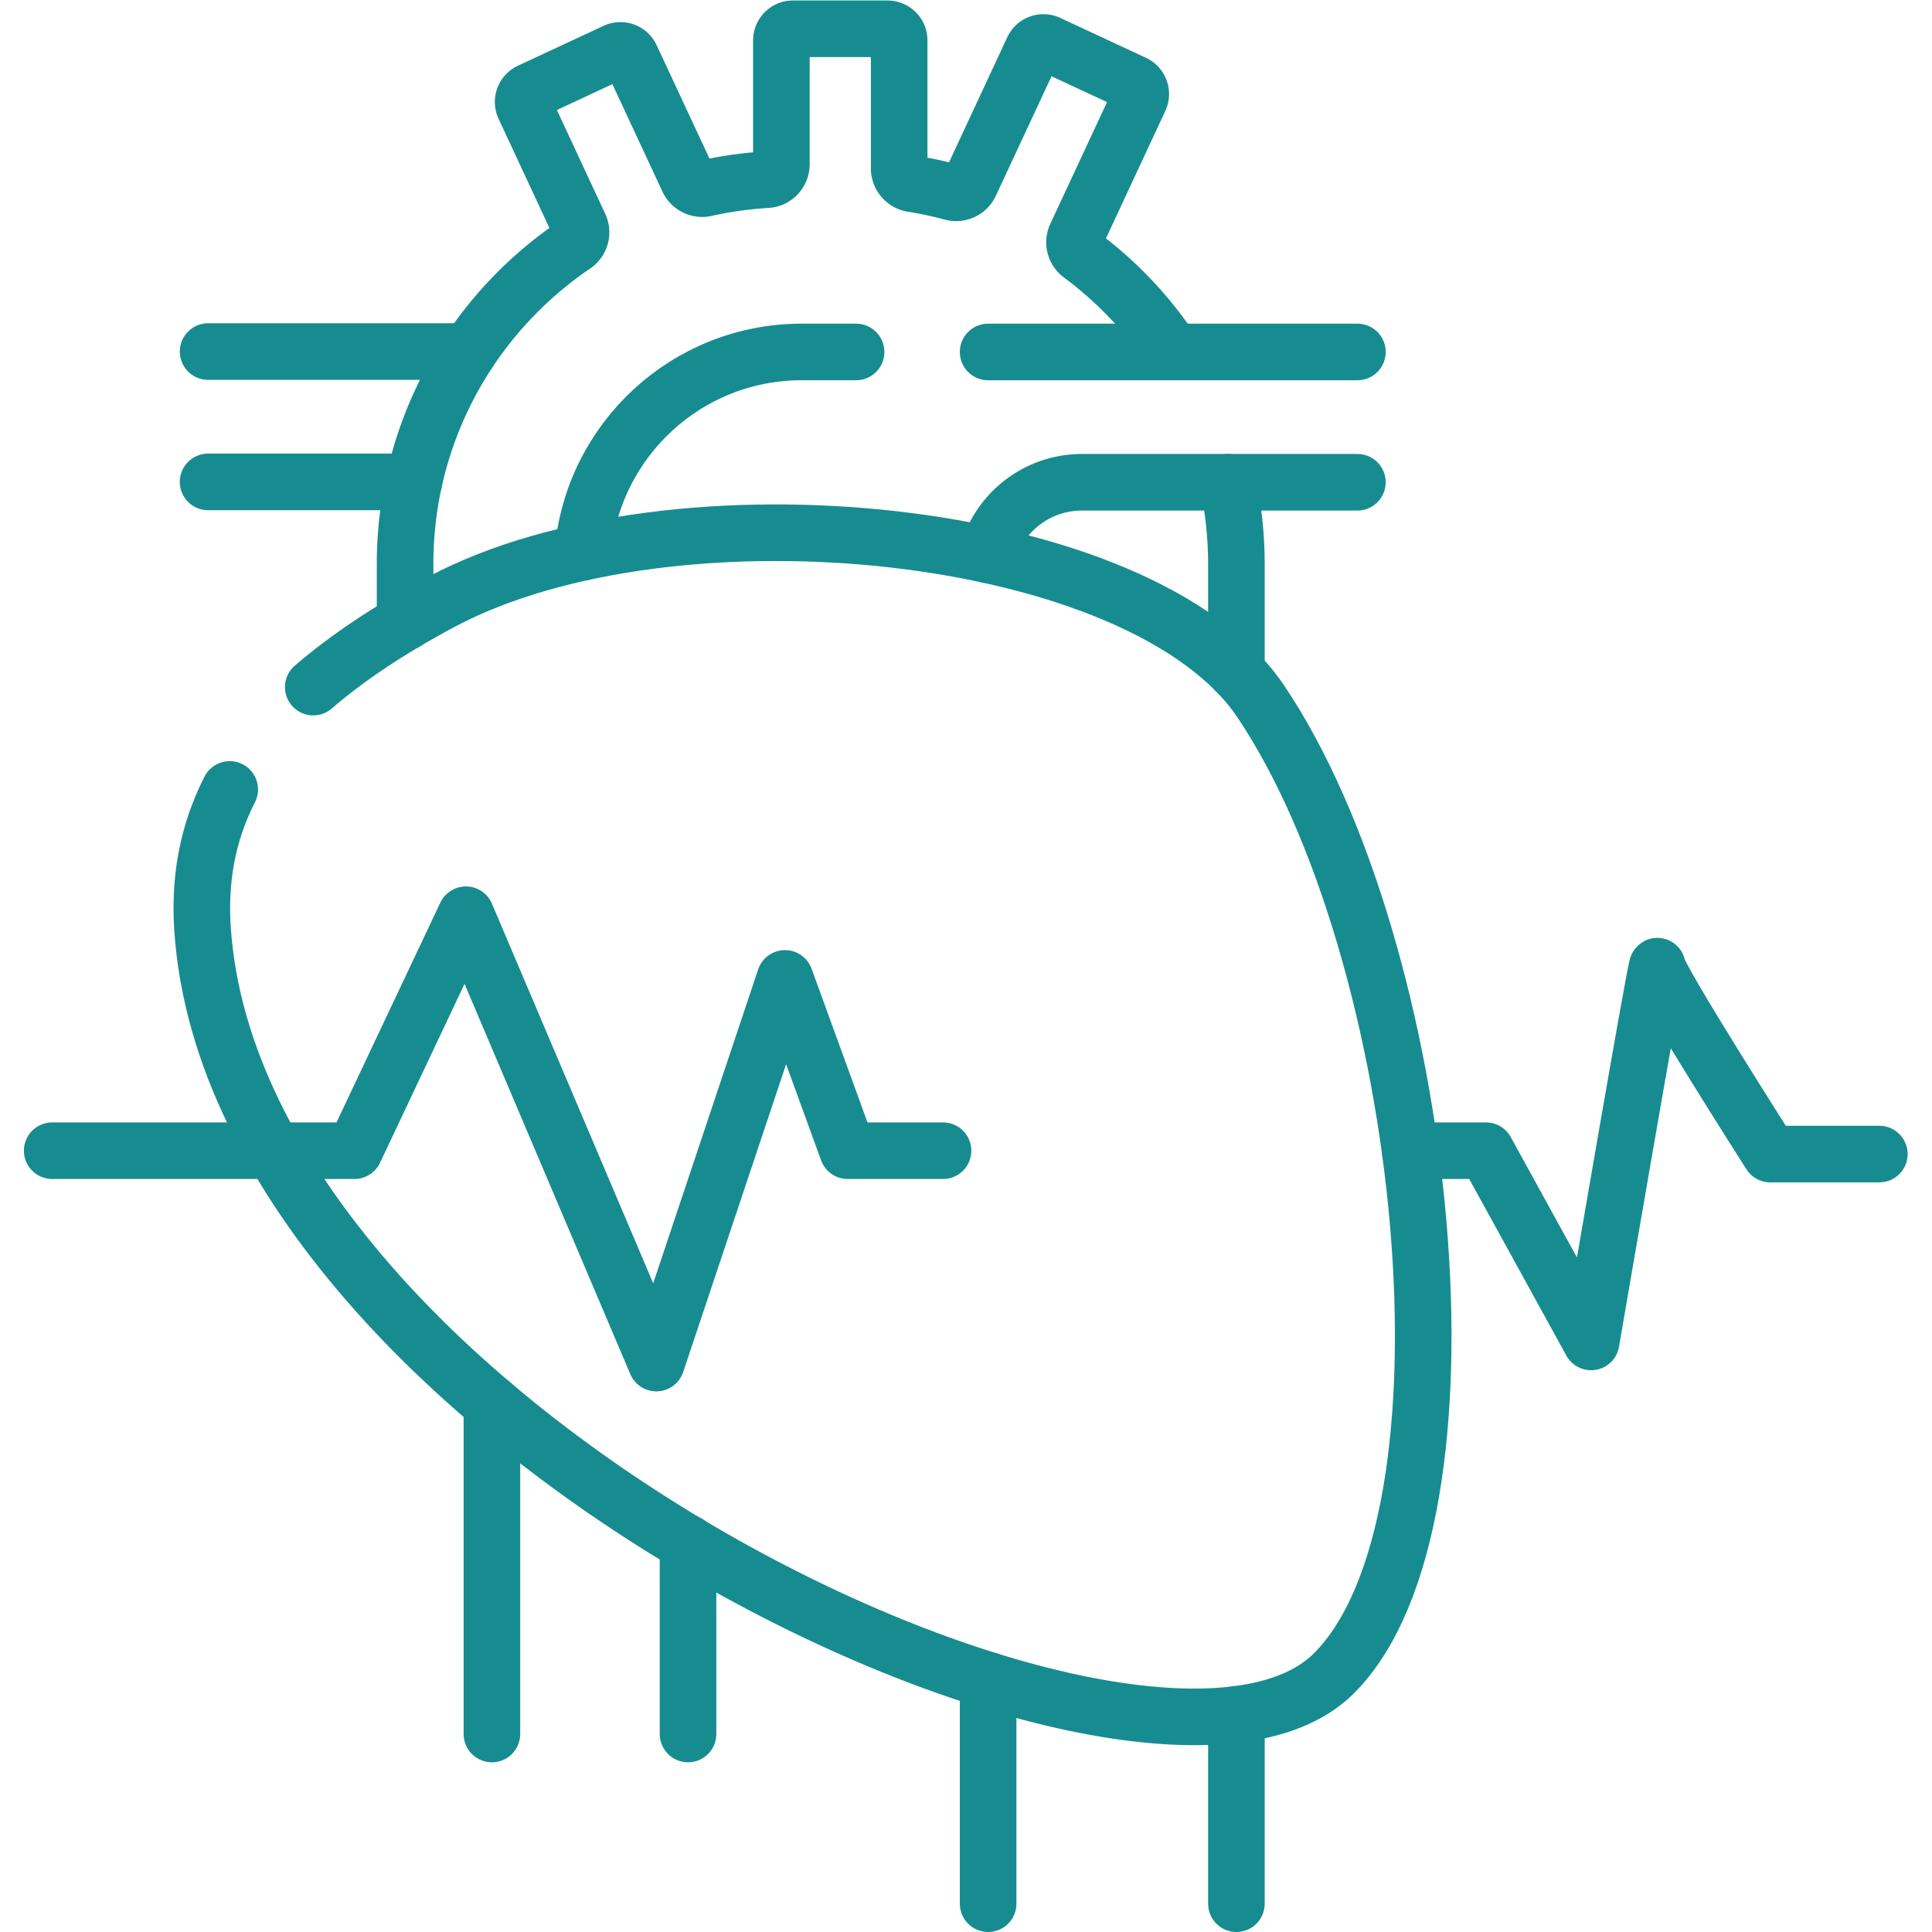 <svg xmlns="http://www.w3.org/2000/svg" xmlns:xlink="http://www.w3.org/1999/xlink" width="512" height="512" x="0" y="0" viewBox="0 0 682.667 682.667" style="enable-background:new 0 0 512 512" xml:space="preserve" class=""><g><defs><clipPath id="a" clipPathUnits="userSpaceOnUse"><path d="M0 512h512V0H0Z" fill="#178c90" opacity="1" data-original="#000000"></path></clipPath><clipPath id="b" clipPathUnits="userSpaceOnUse"><path d="M0 512h512V0H0Z" fill="#178c90" opacity="1" data-original="#000000"></path></clipPath></defs><g clip-path="url(#a)" transform="matrix(1.333 0 0 -1.333 0 682.667)"><path d="M0 0v59.224" style="stroke-width:15;stroke-linecap:round;stroke-linejoin:round;stroke-miterlimit:10;stroke-dasharray:none;stroke-opacity:1" transform="translate(261.93 7.5)" fill="none" stroke="#178c90" stroke-width="15" stroke-linecap="round" stroke-linejoin="round" stroke-miterlimit="10" stroke-dasharray="none" stroke-opacity="" data-original="#000000" opacity="1"></path><path d="M0 0v50.183" style="stroke-width:15;stroke-linecap:round;stroke-linejoin:round;stroke-miterlimit:10;stroke-dasharray:none;stroke-opacity:1" transform="translate(327.744 7.5)" fill="none" stroke="#178c90" stroke-width="15" stroke-linecap="round" stroke-linejoin="round" stroke-miterlimit="10" stroke-dasharray="none" stroke-opacity="" data-original="#000000" opacity="1"></path></g><path d="M0 0v87.535" style="stroke-width:15;stroke-linecap:round;stroke-linejoin:round;stroke-miterlimit:10;stroke-dasharray:none;stroke-opacity:1" transform="matrix(1.333 0 0 -1.333 173.816 612.703)" fill="none" stroke="#178c90" stroke-width="15" stroke-linecap="round" stroke-linejoin="round" stroke-miterlimit="10" stroke-dasharray="none" stroke-opacity="" data-original="#000000" opacity="1"></path><path d="M0 0h-54.554" style="stroke-width:15;stroke-linecap:round;stroke-linejoin:round;stroke-miterlimit:10;stroke-dasharray:none;stroke-opacity:1" transform="matrix(1.333 0 0 -1.333 146.242 170.277)" fill="none" stroke="#178c90" stroke-width="15" stroke-linecap="round" stroke-linejoin="round" stroke-miterlimit="10" stroke-dasharray="none" stroke-opacity="" data-original="#000000" opacity="1"></path><path d="M0 0h-69.114" style="stroke-width:15;stroke-linecap:round;stroke-linejoin:round;stroke-miterlimit:10;stroke-dasharray:none;stroke-opacity:1" transform="matrix(1.333 0 0 -1.333 165.656 124.22)" fill="none" stroke="#178c90" stroke-width="15" stroke-linecap="round" stroke-linejoin="round" stroke-miterlimit="10" stroke-dasharray="none" stroke-opacity="" data-original="#000000" opacity="1"></path><path d="M0 0v50.513" style="stroke-width:15;stroke-linecap:round;stroke-linejoin:round;stroke-miterlimit:10;stroke-dasharray:none;stroke-opacity:1" transform="matrix(1.333 0 0 -1.333 243.115 612.703)" fill="none" stroke="#178c90" stroke-width="15" stroke-linecap="round" stroke-linejoin="round" stroke-miterlimit="10" stroke-dasharray="none" stroke-opacity="" data-original="#000000" opacity="1"></path><g clip-path="url(#b)" transform="matrix(1.333 0 0 -1.333 0 682.667)"><path d="M0 0v15.451c0 35.152 17.781 66.154 44.843 84.505a4.116 4.116 0 0 1 1.41 5.15l-14.671 31.492a3.106 3.106 0 0 0 1.5 4.121l22.691 10.57c1.55.72 3.391.05 4.111-1.5l15.131-32.472c.82-1.75 2.74-2.71 4.62-2.29 5.28 1.18 10.711 1.95 16.261 2.28 2.18.13 3.85 1.94 3.85 4.131v32.741c-.01 1.711 1.34 3.131 3.051 3.131h25.031c1.71.009 3.14-1.351 3.14-3.06v-33.973c.011-2.02 1.511-3.74 3.511-4.06 3.57-.56 7.08-1.32 10.52-2.25 1.93-.52 3.96.43 4.8 2.24l16.621 35.682a3.08 3.08 0 0 0 4.11 1.49l22.692-10.56a3.109 3.109 0 0 0 1.5-4.121l-16.881-36.242c-.83-1.77-.3-3.87 1.26-5.04a102.42 102.42 0 0 0 24.402-25.771" style="stroke-width:15;stroke-linecap:round;stroke-linejoin:round;stroke-miterlimit:10;stroke-dasharray:none;stroke-opacity:1" transform="translate(107.38 347.19)" fill="none" stroke="#178c90" stroke-width="15" stroke-linecap="round" stroke-linejoin="round" stroke-miterlimit="10" stroke-dasharray="none" stroke-opacity="" data-original="#000000" opacity="1"></path><path d="M0 0c1.5-6.97 2.3-14.221 2.3-21.651v-28.582" style="stroke-width:15;stroke-linecap:round;stroke-linejoin:round;stroke-miterlimit:10;stroke-dasharray:none;stroke-opacity:1" transform="translate(325.444 384.293)" fill="none" stroke="#178c90" stroke-width="15" stroke-linecap="round" stroke-linejoin="round" stroke-miterlimit="10" stroke-dasharray="none" stroke-opacity="" data-original="#000000" opacity="1"></path><path d="M0 0h97.893" style="stroke-width:15;stroke-linecap:round;stroke-linejoin:round;stroke-miterlimit:10;stroke-dasharray:none;stroke-opacity:1" transform="translate(261.926 418.831)" fill="none" stroke="#178c90" stroke-width="15" stroke-linecap="round" stroke-linejoin="round" stroke-miterlimit="10" stroke-dasharray="none" stroke-opacity="" data-original="#000000" opacity="1"></path><path d="M0 0c2.61 29.762 27.592 53.093 58.023 53.093h14.402" style="stroke-width:15;stroke-linecap:round;stroke-linejoin:round;stroke-miterlimit:10;stroke-dasharray:none;stroke-opacity:1" transform="translate(154.504 365.742)" fill="none" stroke="#178c90" stroke-width="15" stroke-linecap="round" stroke-linejoin="round" stroke-miterlimit="10" stroke-dasharray="none" stroke-opacity="" data-original="#000000" opacity="1"></path><path d="M0 0c2.979 11.061 13.08 19.191 25.081 19.191h73.015" style="stroke-width:15;stroke-linecap:round;stroke-linejoin:round;stroke-miterlimit:10;stroke-dasharray:none;stroke-opacity:1" transform="translate(261.72 365.102)" fill="none" stroke="#178c90" stroke-width="15" stroke-linecap="round" stroke-linejoin="round" stroke-miterlimit="10" stroke-dasharray="none" stroke-opacity="" data-original="#000000" opacity="1"></path><path d="M0 0h20.092l27.882-50.693s17.55 102.406 17.55 99.556c0-2.84 29.932-49.753 29.932-49.753h28.912" style="stroke-width:15;stroke-linecap:round;stroke-linejoin:round;stroke-miterlimit:10;stroke-dasharray:none;stroke-opacity:1" transform="translate(373.797 207.102)" fill="none" stroke="#178c90" stroke-width="15" stroke-linecap="round" stroke-linejoin="round" stroke-miterlimit="10" stroke-dasharray="none" stroke-opacity="" data-original="#000000" opacity="1"></path><path d="M0 0c8.902 7.682 20.094 15.198 33.937 22.58C95.313 55.309 219.75 42.865 251.152-3.773c44.559-66.176 60.327-216.935 19.356-257.698C221.56-310.17-20.178-196.534-29.336-64.319c-.893 12.903 1.121 25.268 7.197 37.196" style="stroke-width:15;stroke-linecap:round;stroke-linejoin:round;stroke-miterlimit:10;stroke-dasharray:none;stroke-opacity:1" transform="translate(83.035 329.992)" fill="none" stroke="#178c90" stroke-width="15" stroke-linecap="round" stroke-linejoin="round" stroke-miterlimit="10" stroke-dasharray="none" stroke-opacity="" data-original="#000000" opacity="1"></path><path d="M0 0h80.119l29.547 62.552L160.145-56.3l34.101 101.973L210.866 0h25.273" style="stroke-width:15;stroke-linecap:round;stroke-linejoin:round;stroke-miterlimit:10;stroke-dasharray:none;stroke-opacity:1" transform="translate(13.835 207.106)" fill="none" stroke="#178c90" stroke-width="15" stroke-linecap="round" stroke-linejoin="round" stroke-miterlimit="10" stroke-dasharray="none" stroke-opacity="" data-original="#000000" opacity="1"></path></g></g></svg>